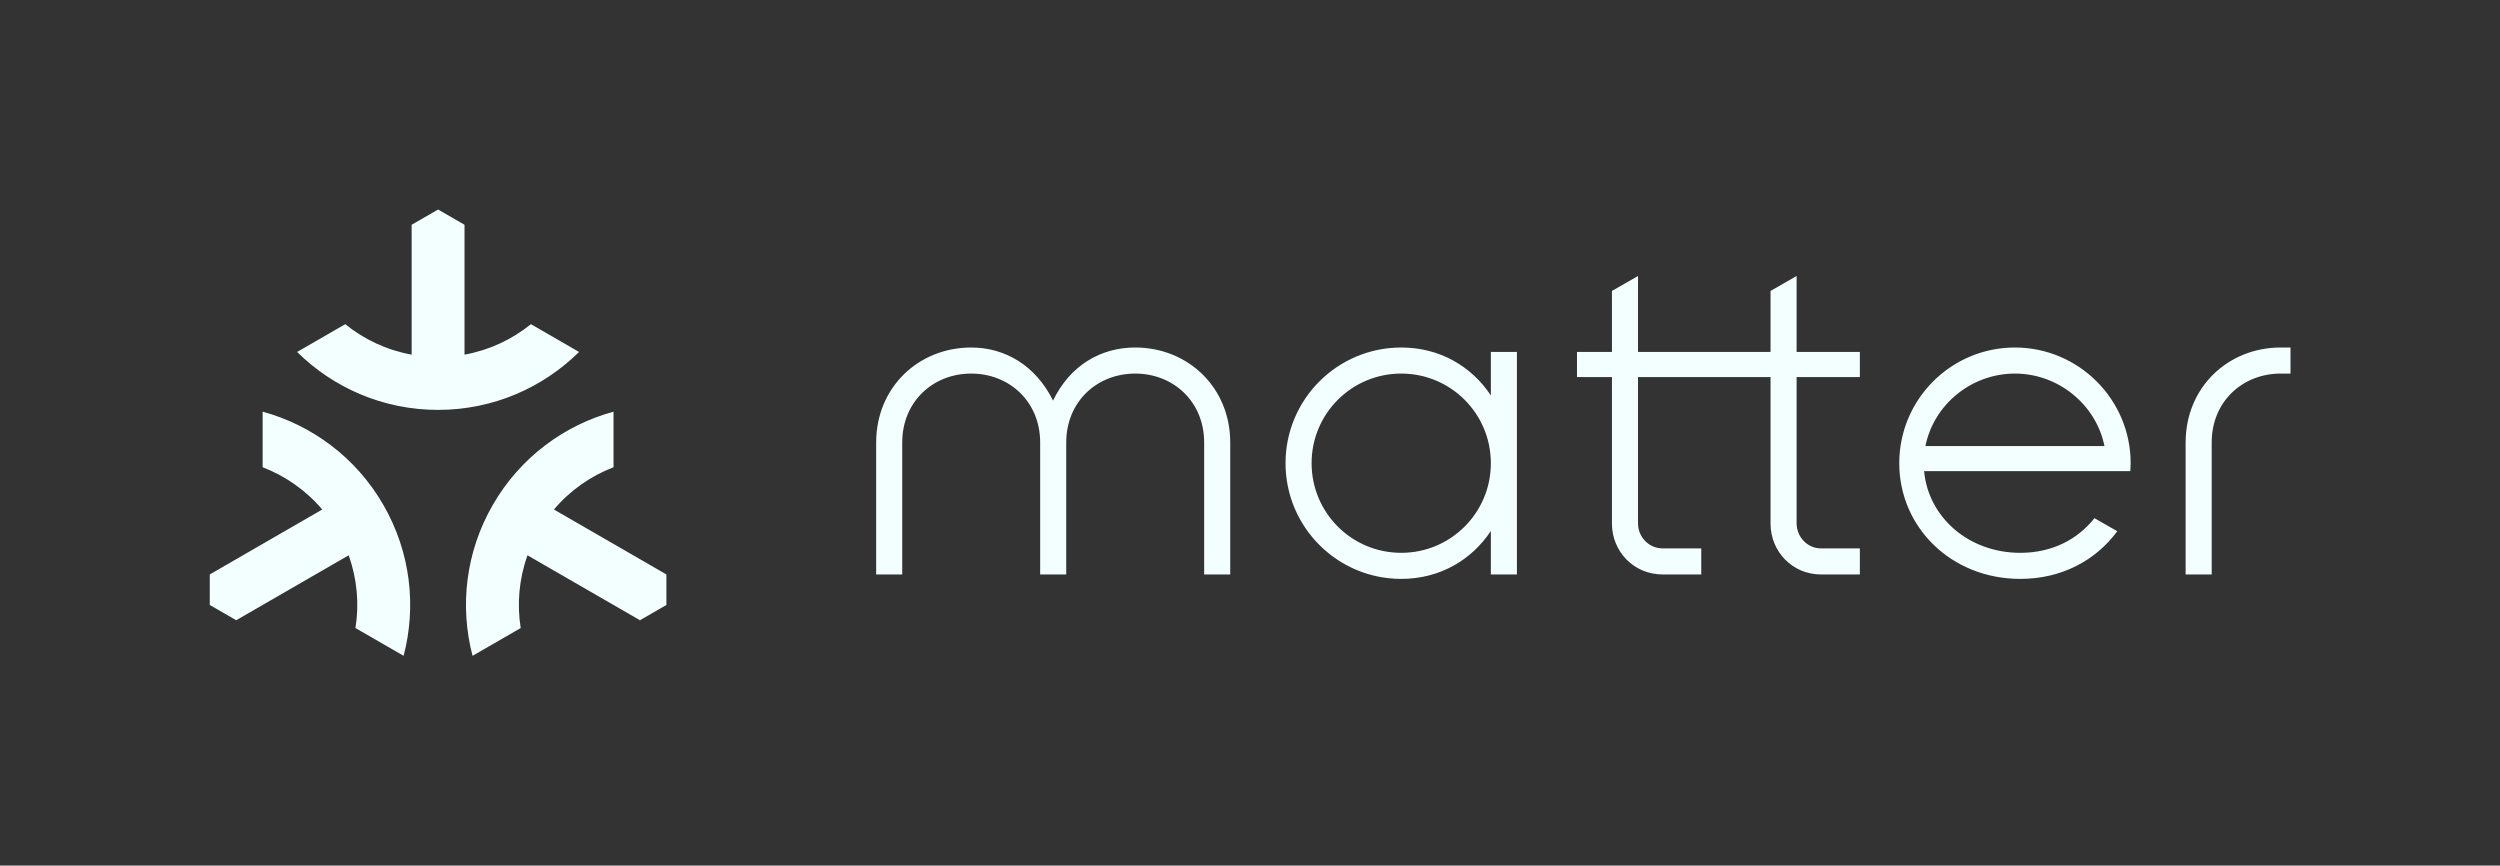 <?xml version="1.0" encoding="UTF-8"?>
<!-- Generated by Pixelmator Pro 3.6.18 -->
<svg width="5037" height="1744" viewBox="0 0 5037 1744" xmlns="http://www.w3.org/2000/svg">
    <rect x="0" y="0" width="5037" height="1744" fill="#333333" stroke="none"/>
    <g id="Layer-1">
        <g id="Group">
            <path id="Path" fill="none" stroke="none" d="M 5037.562 1744 L 0 1744 L 0 -0.512 L 5037.562 -0.512 L 5037.562 1744 Z"/>
            <path id="path1" fill="#f3ffff" stroke="none" d="M 695.617 653.135 C 733.598 683.897 779.309 705.491 829.383 714.547 L 829.383 452.883 L 882.653 422.127 L 935.923 452.883 L 935.923 714.547 C 985.997 705.491 1031.708 683.897 1069.689 653.135 L 1166.672 709.128 C 1093.706 781.29 993.383 825.846 882.653 825.846 C 771.923 825.846 671.6 781.29 598.634 709.128 L 695.617 653.135 Z M 813.199 1321.36 C 839.21 1222.089 827.636 1112.929 772.271 1017.034 C 716.906 921.139 628.157 856.535 529.18 829.426 L 529.18 941.412 C 574.812 958.923 616.368 987.713 649.248 1026.55 L 422.64 1157.382 L 422.64 1218.893 L 475.91 1249.649 L 702.518 1118.817 C 719.712 1166.71 723.867 1217.094 716.216 1265.367 L 813.199 1321.36 Z M 1236.126 829.426 C 1137.149 856.535 1048.4 921.139 993.035 1017.034 C 937.67 1112.929 926.096 1222.089 952.107 1321.36 L 1049.09 1265.367 C 1041.439 1217.094 1045.594 1166.71 1062.788 1118.817 L 1289.396 1249.649 L 1342.666 1218.894 L 1342.666 1157.382 L 1116.058 1026.55 C 1148.938 987.713 1190.494 958.923 1236.126 941.412 L 1236.126 829.426 Z M 3003.768 709.128 L 3056.278 709.128 L 3056.278 1157.382 L 3003.768 1157.382 L 3003.768 1069.745 C 2965.119 1128.266 2900.928 1166.347 2823.186 1166.347 C 2694.473 1166.347 2590.094 1061.968 2590.094 933.255 C 2590.094 804.542 2694.473 700.163 2823.186 700.163 C 2900.928 700.163 2965.119 738.244 3003.768 796.765 L 3003.768 709.128 Z M 3003.768 933.255 C 3003.768 833.358 2923.083 752.673 2823.186 752.673 C 2723.289 752.673 2642.603 833.358 2642.603 933.255 C 2642.603 1033.152 2723.289 1113.838 2823.186 1113.838 C 2923.083 1113.838 3003.768 1033.152 3003.768 933.255 Z M 3619.798 556.081 L 3567.288 586.178 L 3567.288 709.128 L 3300.256 709.128 L 3300.256 556.081 L 3247.747 586.178 L 3247.747 709.128 L 3177.307 709.128 L 3177.307 759.717 L 3247.747 759.717 L 3247.747 1054.924 C 3247.747 1111.916 3292.572 1157.382 3349.564 1157.382 L 3427.689 1157.382 L 3427.689 1104.872 L 3349.564 1104.872 C 3322.669 1104.872 3300.256 1082.46 3300.256 1054.284 L 3300.256 759.717 L 3567.288 759.717 L 3567.288 1054.924 C 3567.288 1111.916 3612.113 1157.382 3668.465 1157.382 L 3747.23 1157.382 L 3747.23 1104.872 L 3668.465 1104.872 C 3642.21 1104.872 3619.798 1082.46 3619.798 1054.284 L 3619.798 759.717 L 3747.23 759.717 L 3747.23 709.128 L 3619.798 709.128 L 3619.798 556.081 Z M 2426.161 891.631 L 2426.161 1157.382 L 2478.67 1157.382 L 2478.67 891.631 C 2478.67 779.965 2392.947 700.163 2287.202 700.163 C 2218.683 700.163 2156.256 735.383 2121.676 807.103 C 2086.456 736.023 2024.653 700.163 1956.774 700.163 C 1851.029 700.163 1765.306 779.965 1765.306 891.631 L 1765.306 1157.382 L 1817.816 1157.382 L 1817.816 891.631 C 1817.816 808.965 1880.03 752.673 1956.774 752.673 C 2033.519 752.673 2095.733 808.965 2095.733 891.631 L 2095.733 1157.382 L 2148.243 1157.382 L 2148.243 891.631 C 2148.243 808.965 2210.457 752.673 2287.202 752.673 C 2363.947 752.673 2426.161 808.965 2426.161 891.631 Z M 4595.071 752.673 L 4614.922 752.673 L 4614.922 700.163 L 4595.071 700.163 C 4489.326 700.163 4403.602 779.965 4403.602 891.631 L 4403.602 1157.382 L 4456.112 1157.382 L 4456.112 891.631 C 4456.112 808.965 4518.326 752.673 4595.071 752.673 Z M 4292.819 933.255 C 4292.819 938.378 4292.179 944.141 4292.179 949.264 L 3876.683 949.264 C 3885.101 1041.63 3965.816 1113.838 4070.613 1113.838 C 4135.29 1113.838 4186.519 1086.302 4219.818 1044.038 L 4265.924 1070.293 C 4223.02 1128.566 4154.501 1166.347 4070.613 1166.347 C 3931.014 1166.347 3826.635 1061.968 3826.635 933.255 C 3826.635 804.542 3931.014 700.163 4059.727 700.163 C 4187.8 700.163 4292.819 804.542 4292.819 933.255 Z M 3879.374 898.675 L 4240.057 898.675 C 4223.269 815.382 4147.228 752.673 4059.727 752.673 C 3971.662 752.673 3896.052 815.382 3879.374 898.675 Z"/>
        </g>
    </g>
</svg>

